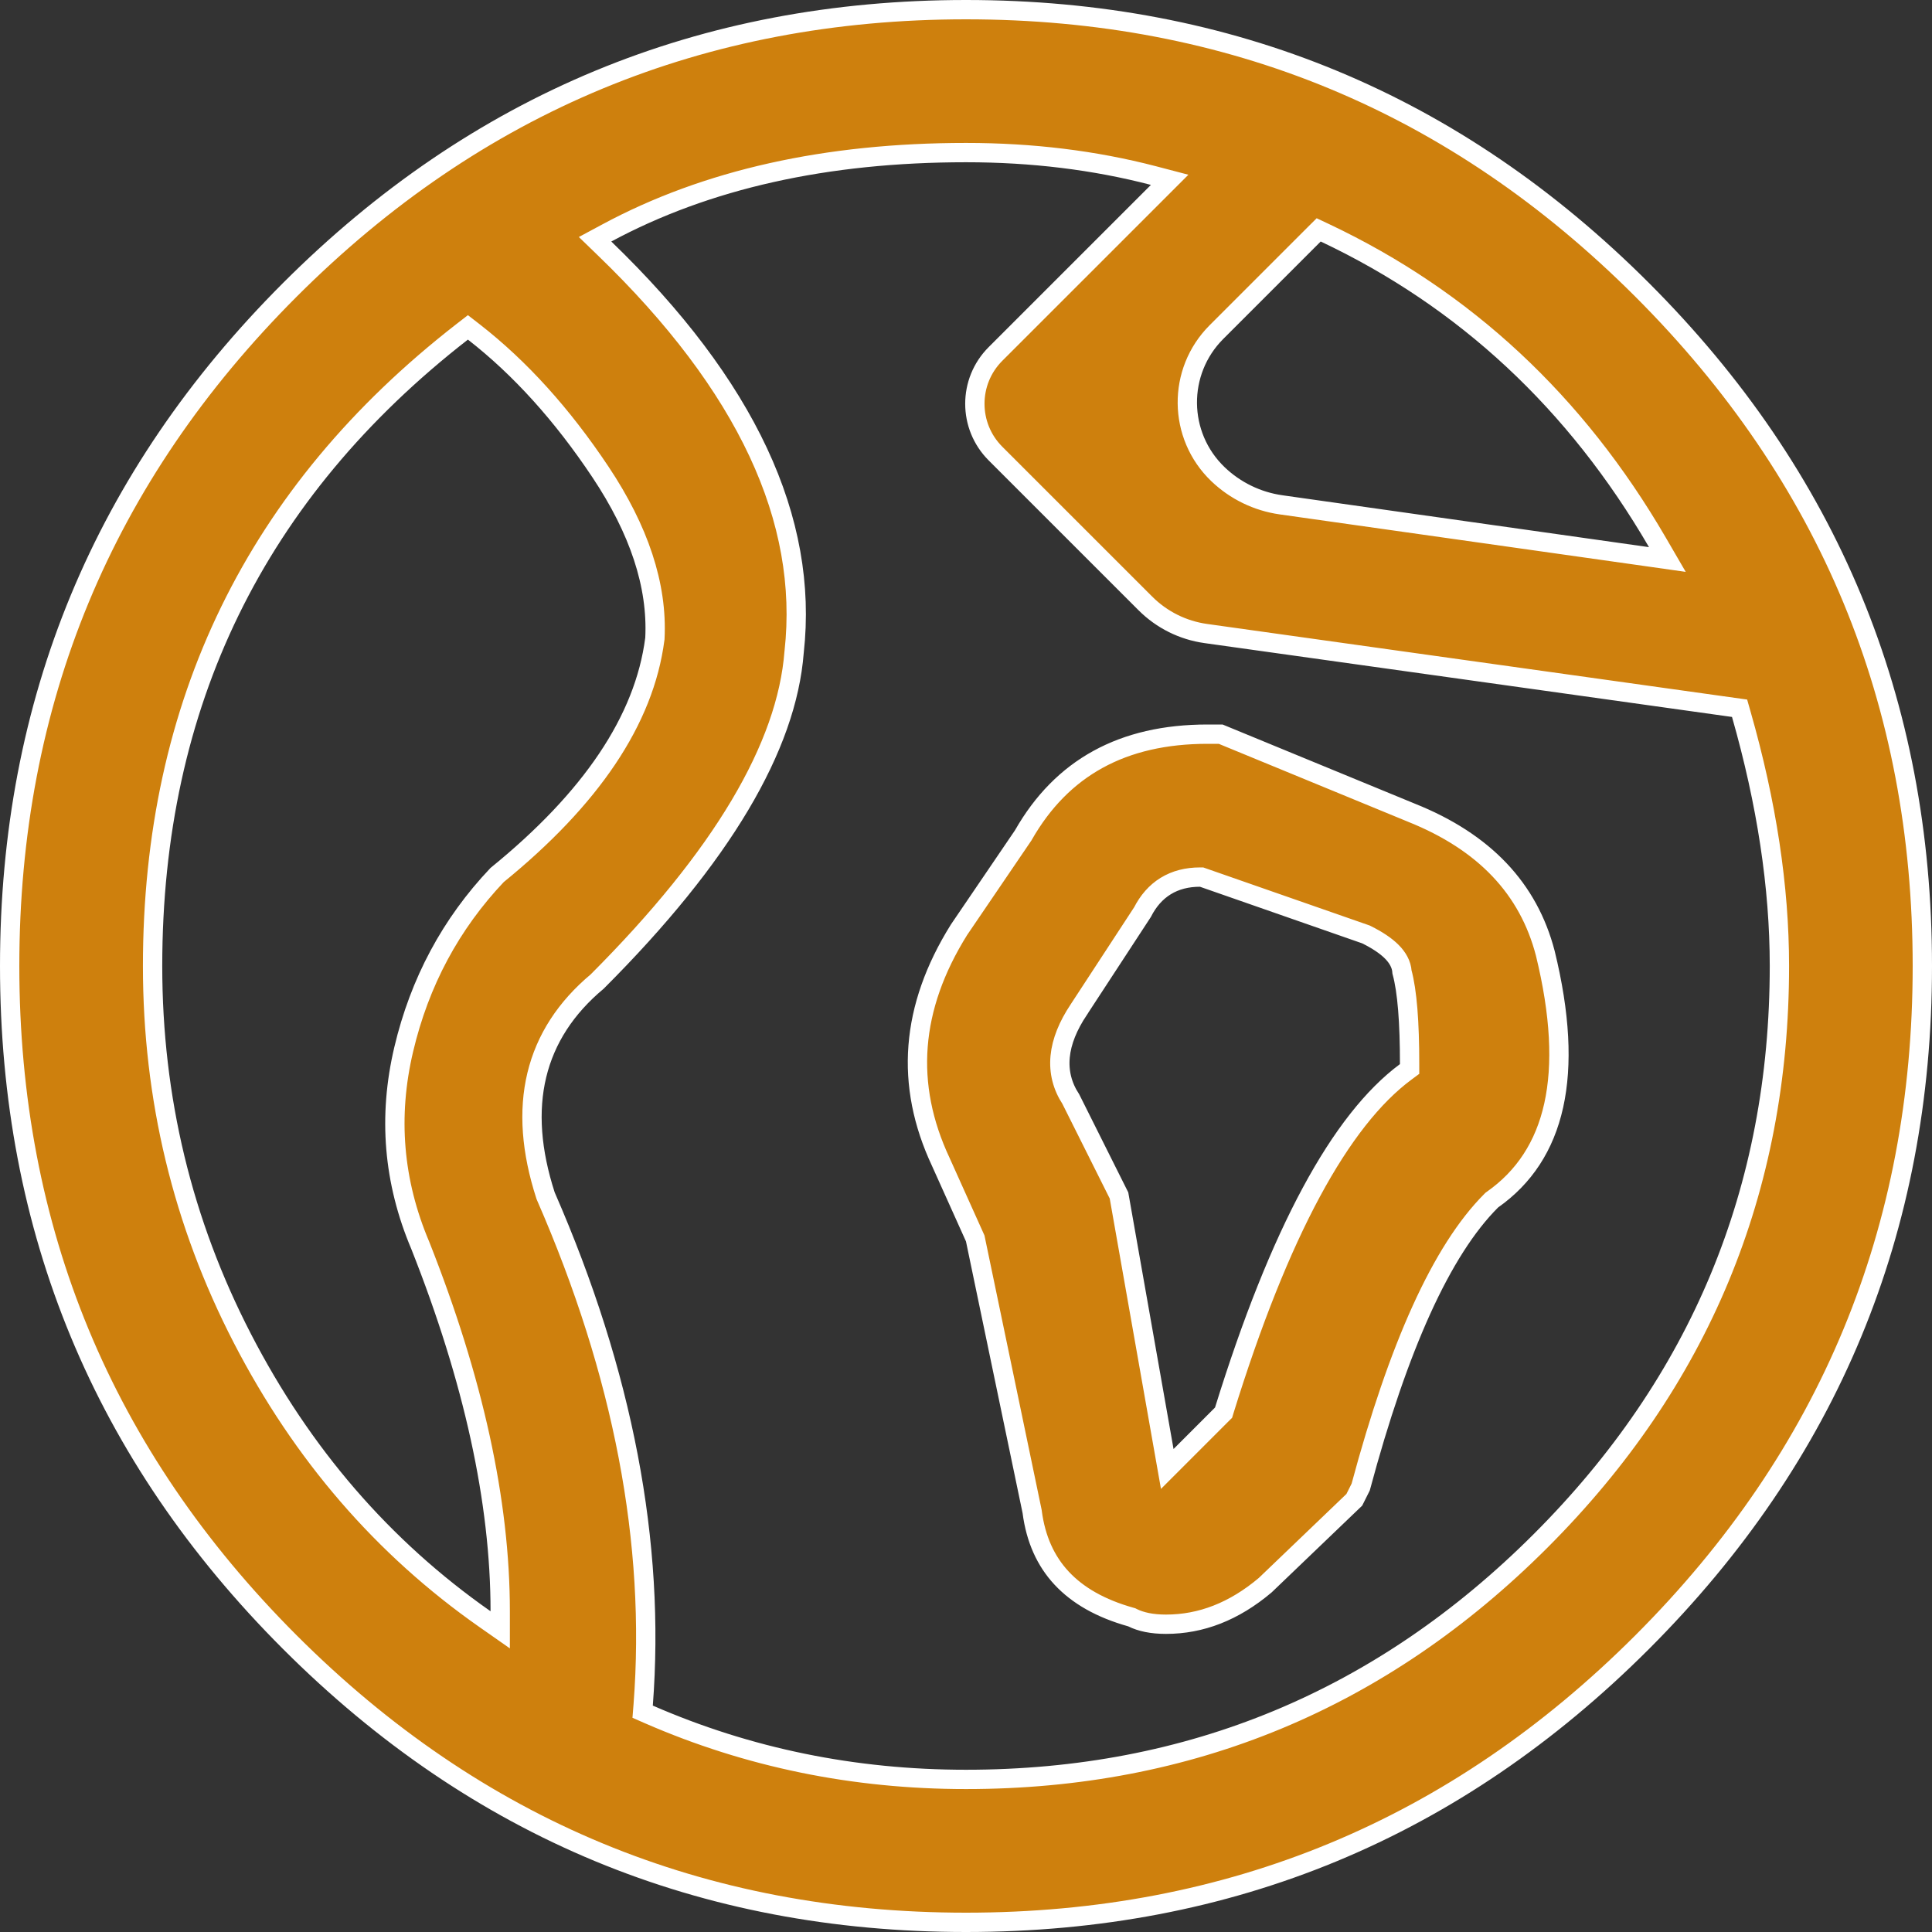 <svg width="100" height="100" viewBox="0 0 100 100" fill="none" xmlns="http://www.w3.org/2000/svg">
<rect x="0" y="0" width="100" height="100" fill="#333333" stroke="none"/>
<path d="M21.754 64.464L21.754 64.464L21.75 64.454C20.359 61.166 20.075 57.792 20.897 54.314C21.721 50.828 23.332 47.823 25.731 45.29C30.582 41.35 33.351 37.281 33.894 33.072L33.897 33.052L33.898 33.033C34.035 30.29 33.072 27.418 31.08 24.43C29.102 21.463 26.919 19.045 24.526 17.183L24.219 16.945L23.912 17.183C13.243 25.482 7.898 36.435 7.898 50C7.898 56.849 9.447 63.276 12.544 69.272C15.639 75.265 19.826 80.114 25.104 83.808L25.891 84.359V83.398C25.891 77.719 24.504 71.406 21.754 64.464ZM33.291 88.243L33.263 88.597L33.589 88.74C38.733 90.982 44.205 92.102 50 92.102C61.592 92.102 71.517 87.979 79.748 79.748C87.979 71.517 92.102 61.592 92.102 50C92.102 45.91 91.442 41.566 90.129 36.972L90.04 36.659L89.718 36.614L62.411 32.791C61.227 32.626 60.13 32.079 59.284 31.233L51.525 23.475C50.103 22.052 50.103 19.745 51.525 18.322L59.924 9.924L60.541 9.307L59.697 9.086C56.657 8.294 53.424 7.898 50 7.898C42.776 7.898 36.57 9.278 31.404 12.06L30.801 12.384L31.293 12.86C38.657 19.965 41.862 26.918 41.105 33.734L41.104 33.742L41.103 33.751C40.727 38.642 37.389 44.322 30.912 50.803C29.288 52.161 28.235 53.776 27.785 55.645C27.335 57.514 27.499 59.596 28.235 61.873L28.243 61.896L28.253 61.919C32.263 71.103 33.934 79.875 33.291 88.243ZM68.573 12.048L68.255 11.898L68.006 12.146L62.963 17.189C60.923 19.229 60.959 22.547 63.041 24.543C63.937 25.401 65.08 25.957 66.308 26.13L85.281 28.815L86.302 28.96L85.784 28.069C81.569 20.824 75.83 15.479 68.573 12.048ZM52.953 43.25L52.964 43.234L52.973 43.217C54.959 39.742 58.103 38 62.5 38H63.182L73.052 42.064L73.056 42.066C76.841 43.579 79.118 46.007 79.984 49.341C81.526 55.642 80.515 59.795 77.251 62.091L77.216 62.116L77.186 62.146C74.616 64.716 72.381 69.697 70.429 76.97L70.099 77.629L65.486 82.05C63.874 83.41 62.166 84.07 60.352 84.07C59.623 84.07 59.054 83.948 58.622 83.733L58.579 83.711L58.533 83.698C56.971 83.261 55.79 82.584 54.955 81.69C54.124 80.8 53.609 79.664 53.425 78.256L53.423 78.237L53.419 78.218L50.489 64.156L50.478 64.102L50.456 64.053L48.698 60.146L48.698 60.146L48.695 60.139C46.821 56.141 47.121 52.156 49.638 48.125L52.953 43.25ZM62.274 45.426L62.194 45.398H62.109C61.448 45.398 60.849 45.546 60.334 45.863C59.826 46.176 59.43 46.634 59.136 47.211L55.834 52.262C55.834 52.262 55.833 52.263 55.833 52.264C55.283 53.089 54.949 53.899 54.873 54.689C54.798 55.48 54.986 56.219 55.426 56.891L57.919 61.877L60.25 75.087L60.417 76.033L61.096 75.354L63.244 73.205L63.332 73.118L63.368 72.999C64.795 68.396 66.297 64.636 67.872 61.712C69.449 58.783 71.083 56.721 72.759 55.48L72.961 55.33V55.078C72.961 52.908 72.838 51.305 72.568 50.314C72.544 49.907 72.33 49.552 72.033 49.256C71.719 48.942 71.276 48.653 70.731 48.381L70.703 48.367L70.672 48.356L62.274 45.426ZM15.002 15.002C24.674 5.33 36.331 0.5 50 0.5C63.669 0.5 75.326 5.33 84.998 15.002C94.67 24.674 99.5 36.331 99.5 50C99.5 63.669 94.67 75.326 84.998 84.998C75.326 94.67 63.669 99.5 50 99.5C36.331 99.5 24.674 94.67 15.002 84.998C5.33 75.326 0.5 63.669 0.5 50C0.5 36.331 5.33 24.674 15.002 15.002Z" fill="#CE800D" stroke="white"/>
</svg>
